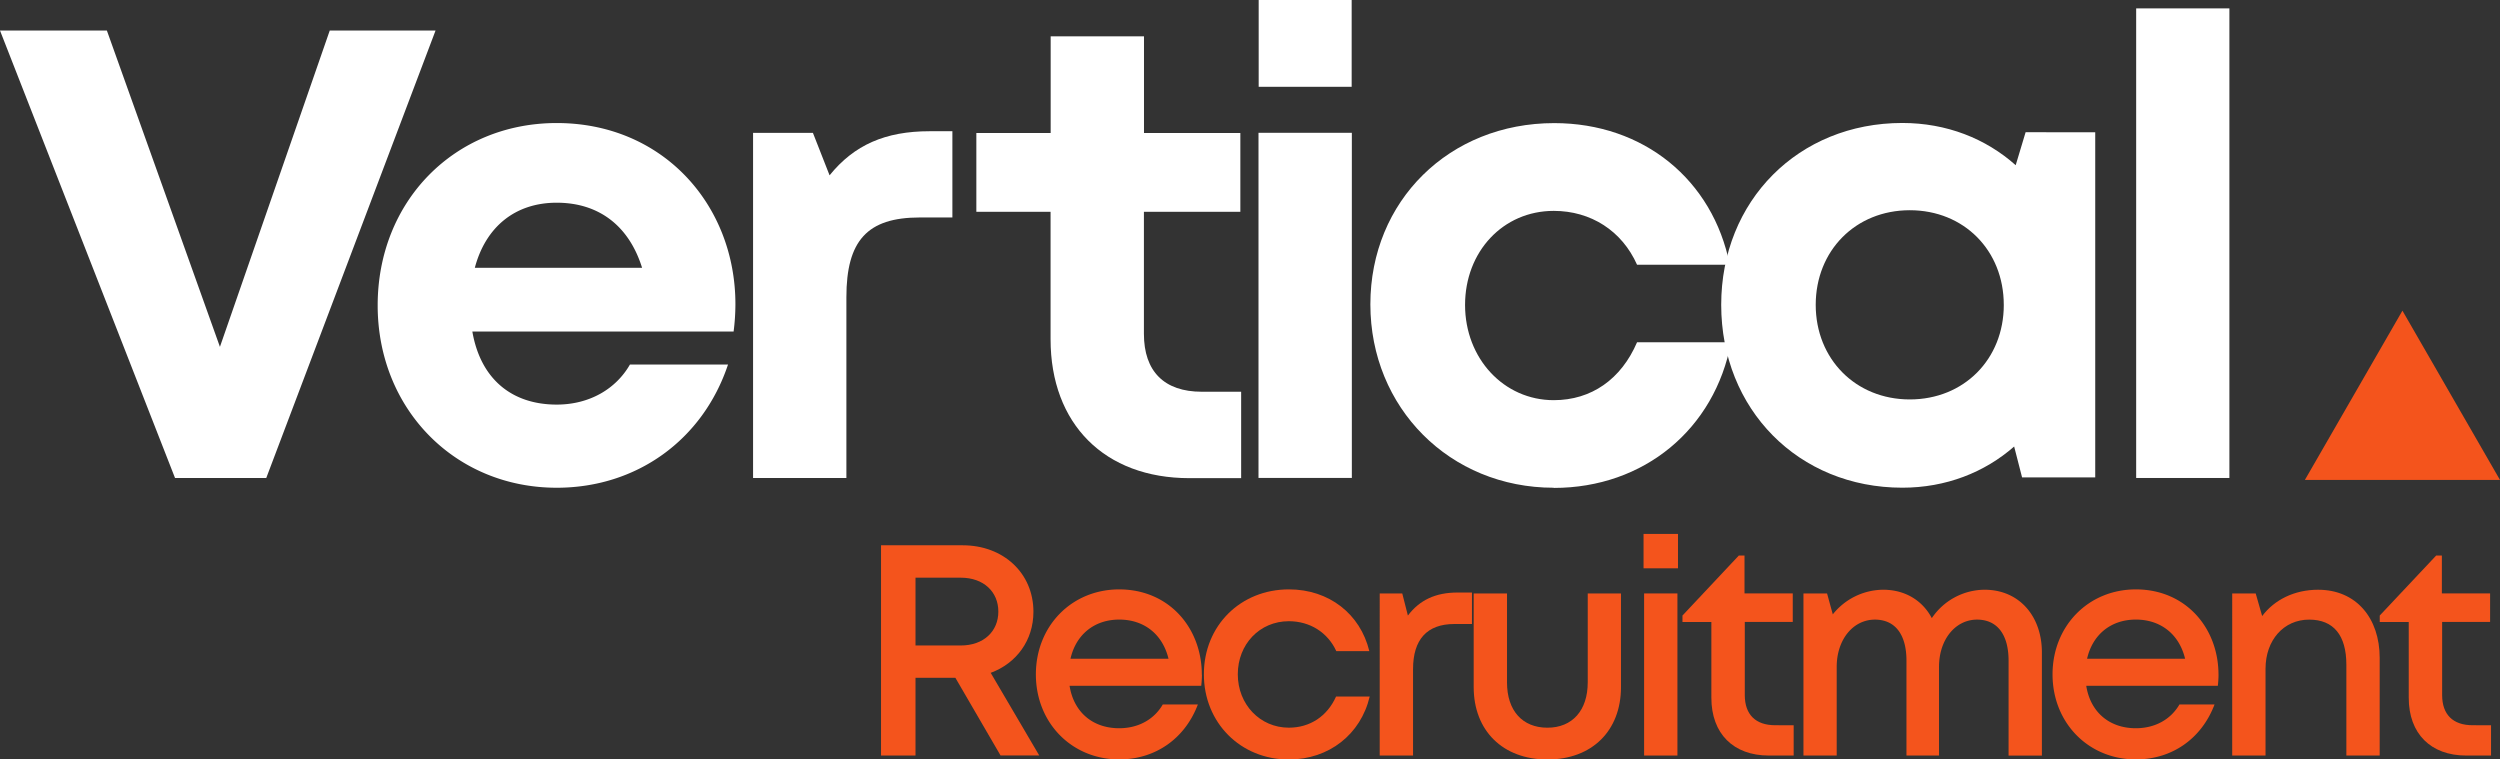 <?xml version="1.0" encoding="UTF-8"?> <svg xmlns="http://www.w3.org/2000/svg" id="Group_3" data-name="Group 3" viewBox="0 0 1260.41 382.91"><rect x="0" y="0" width="1260.41" height="382.91" fill="#333333" stroke="none"/><defs><style>.cls-1{fill:#fff;}.cls-2{fill:#f4541c;}</style></defs><g id="Vertical"><path class="cls-1" d="M548.35,364.32,463,589.91H417L328.76,364.32h53.88l57,159.48,55.37-159.48Z" transform="translate(-328.76 -348.93)"></path><path class="cls-1" d="M699.53,502.28a110.27,110.27,0,0,1-.91,13.8H566.9c4.09,23.75,19.71,36.83,42.53,36.83,16.35,0,29.77-7.74,36.92-20.19H695.8c-12.65,37.94-46,62.11-86.36,62.11-51.39,0-90.27-39.78-90.27-91.93,0-52.42,38.61-91.94,90.27-91.94,53.44,0,90.09,41.19,90.09,91.32ZM568.15,483.94h84.33c-6.65-21.28-21.93-32.81-43.05-32.81C588.48,451.13,573.61,463.34,568.15,483.94Z" transform="translate(-328.76 -348.93)"></path><path class="cls-1" d="M797.43,415.09h11.49v43.48H792.48c-26.51,0-37,11.75-37,40.2v91.14H708.43v-174H738.6L747,437.32C759.39,422,775.11,415.09,797.43,415.09ZM954.5,546.43V590H928.42c-42.71,0-70-27.27-70-70.05V455.7H821V416h37.47V367.25h47.05V416h48.58v39.7H905.48v61.55c0,18.93,10.26,29.18,29.13,29.18Z" transform="translate(-328.76 -348.93)"></path><path class="cls-1" d="M963.25,415.88h47.06v174H963.25Zm.09-66.95h46.88v43.75H963.34Z" transform="translate(-328.76 -348.93)"></path><path class="cls-1" d="M1112.06,594.83c-52.36,0-92.41-40.31-92.41-92.46S1059.44,411,1112.33,411c45.06,0,80,28.57,88.5,71.4H1154.1c-7.61-17.1-23.29-27.15-42-27.15-25.52,0-44.71,20.48-44.71,47.43s19.51,48,44.71,48c19,0,34-10.57,42-29.18h47.37c-8.2,43.75-43.83,73.42-89.36,73.42Z" transform="translate(-328.76 -348.93)"></path><path class="cls-1" d="M1385.1,415.62v174h-36.88l-4-15.57c-14.94,13.09-34.44,20.76-56.39,20.76-52.36,0-91.3-39.53-91.3-92.2,0-52.48,38.94-91.68,91.3-91.68,22.33,0,42.13,7.87,57.17,21.29l5-16.63Zm-46.11,87c0-27.34-20-47.7-47.38-47.7s-47.43,20.42-47.43,47.7,20.1,47.69,47.43,47.69S1339,530,1339,502.64Z" transform="translate(-328.76 -348.93)"></path><path class="cls-1" d="M1405.74,353.16h47V589.91h-47Z" transform="translate(-328.76 -348.93)"></path></g><g id="Recruitment"><path class="cls-2" d="M810.42,690.64h-20.1v39.21H772.94v-106h41.24c20.41,0,35.6,14,35.6,33.52,0,14.45-8.59,26-21.55,30.78l24.47,41.65H833.19Zm-20.1-16.28h22.84c11.52,0,18.93-7.13,18.93-17.09s-7.41-17.09-18.93-17.09H790.32Z" transform="translate(-328.76 -348.93)"></path><path class="cls-2" d="M934.73,689.18a53.62,53.62,0,0,1-.35,5.51H868c2.1,13.25,11.63,21.39,25,21.39,9.77,0,17.68-4.51,22-12h17.69c-6.51,17.25-21.43,27.72-39.68,27.72-23.9,0-42-18.44-42-42.86s18.06-42.86,42-42.86c25,0,41.67,19.27,41.67,43.06ZM893.05,661.3c-12.64,0-21.84,7.62-24.59,19.74h49.42c-3-12.41-12.37-19.74-24.83-19.74Z" transform="translate(-328.76 -348.93)"></path><path class="cls-2" d="M978.55,731.85c-24.35,0-42.84-18.54-42.84-43s18.44-42.78,42.88-42.78c20.2,0,36,12.38,40.53,31.13h-16.65c-4.3-9.4-13.27-15.08-23.92-15.08-14.72,0-25.74,11.62-25.74,26.77S964,715.8,978.55,715.8c10.69,0,19.36-5.77,23.81-15.71h16.95c-4.49,19.1-20.58,31.75-40.76,31.75Z" transform="translate(-328.76 -348.93)"></path><path class="cls-2" d="M1070.87,647.66v15.87H1062c-13.9,0-20.83,7.93-20.83,22.73v43.59h-16.81V648.12h11.37l2.84,11.15c5.85-7.75,13.87-11.61,25-11.61Z" transform="translate(-328.76 -348.93)"></path><path class="cls-2" d="M1108.91,731.84c-22.45,0-37.17-14.51-37.17-36.5V648.12h16.8V693c0,14.19,7.75,22.81,20.37,22.81s20.33-8.77,20.33-22.81V648.12H1146v47.22c0,22-14.57,36.5-37.13,36.5Z" transform="translate(-328.76 -348.93)"></path><path class="cls-2" d="M1157.38,618.12h17.36v17.33h-17.36Zm.28,30h16.8v81.73h-16.8Z" transform="translate(-328.76 -348.93)"></path><path class="cls-2" d="M1233.06,714.59v15.26h-12.49c-17.91,0-29-11.05-29-29.1V662.51H1177v-3.25L1205.42,629h2.86v19.09h24.32v14.39h-24.18v36.91c0,9.75,5.42,15.17,15.32,15.17Z" transform="translate(-328.76 -348.93)"></path><path class="cls-2" d="M1329.34,646.25c17.24,0,28.87,13.11,28.87,31.62v52h-16.8V682c0-13.16-5.72-20.68-15.9-20.68-10.83,0-19.17,9.92-19.17,23.84v44.69h-16.41V682c0-13.16-5.68-20.68-15.92-20.68-10.87,0-19.25,9.92-19.25,23.84v44.69H1238V648.12h11.9l2.89,10.55a32.77,32.77,0,0,1,25.4-12.42c11.08,0,19.86,5.45,24.52,14.32a32.32,32.32,0,0,1,26.67-14.32Z" transform="translate(-328.76 -348.93)"></path><path class="cls-2" d="M1447.26,689.18a50.94,50.94,0,0,1-.35,5.51h-66.34c2.1,13.25,11.63,21.39,25,21.39,9.76,0,17.67-4.51,22-12h17.69c-6.51,17.25-21.43,27.72-39.68,27.72-23.9,0-42-18.44-42-42.86s18.06-42.86,42-42.86c25,0,41.67,19.27,41.67,43.06Zm-41.67-27.88c-12.64,0-21.85,7.62-24.6,19.74h49.42c-3-12.41-12.37-19.74-24.82-19.74Z" transform="translate(-328.76 -348.93)"></path><path class="cls-2" d="M1497.51,646.26c19.11,0,31,14.24,31,34.38v49.21h-16.8v-45.8c0-14.84-6.46-22.73-18.75-22.73-12.84,0-22,10.33-22,24.77v43.76h-16.8V648.12H1466l3.26,11.4c6.19-8.24,16.28-13.27,28.29-13.27Z" transform="translate(-328.76 -348.93)"></path><path class="cls-2" d="M1584.65,714.59v15.26h-12.49c-17.91,0-29-11.05-29-29.1V662.51h-14.62v-3.25L1557,629h2.86v19.09h24.32v14.39H1560v36.91c0,9.75,5.42,15.17,15.32,15.17Z" transform="translate(-328.76 -348.93)"></path></g><g id="Triangle_1_copy" data-name="Triangle 1 copy"><polygon class="cls-2" points="1211.22 156.63 1162.03 241.98 1260.41 241.98 1211.22 156.63"></polygon></g></svg> 